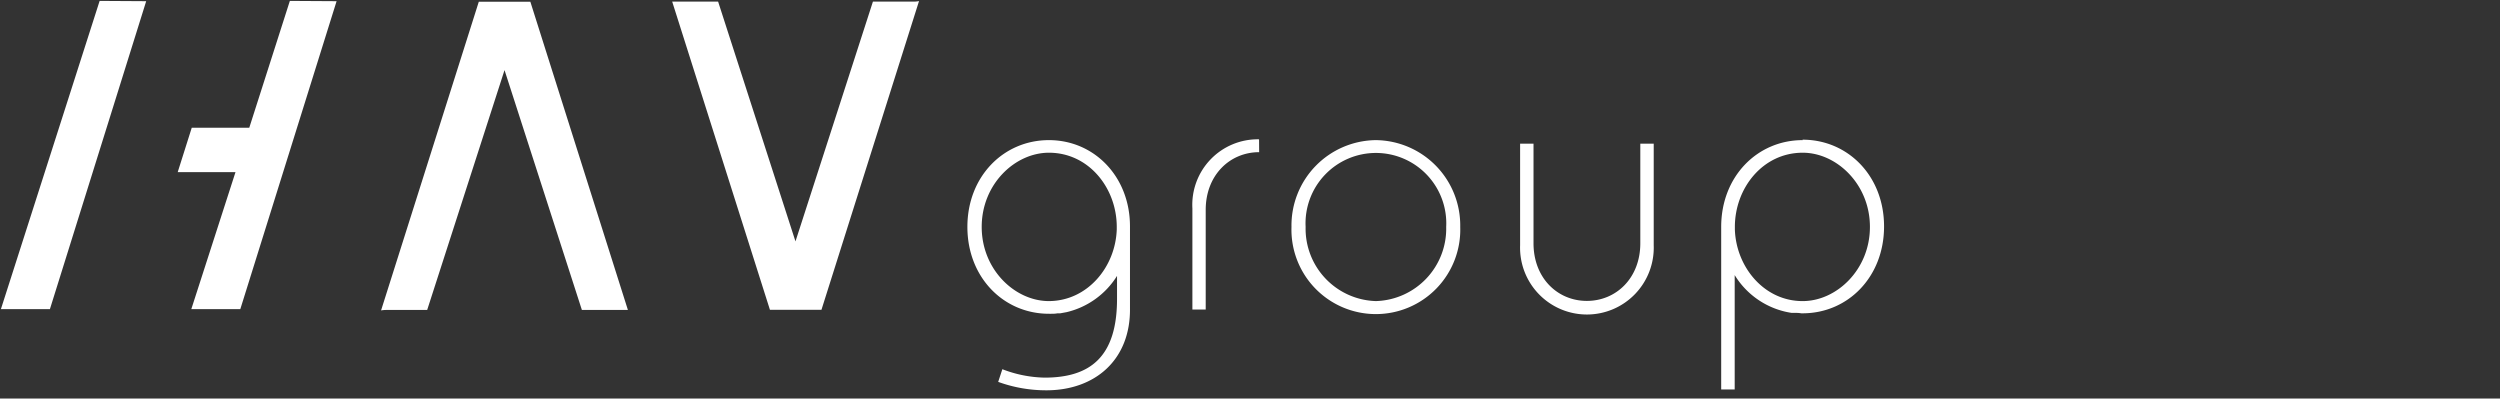 <svg id="group" xmlns="http://www.w3.org/2000/svg" viewBox="0 0 276 44"><rect x="0" y="0" width="276" height="44" fill="#333333" stroke="none"/><defs><style>.cls-1{fill:#fff;}</style></defs><path class="cls-1" d="M69.32,34.22,58.55.19H52.86L42.07,34.27a3.19,3.19,0,0,1,.54-.05h4.55L55.7,7.74l8.54,26.48Z"/><path class="cls-1" d="M74.21.18,85,34.2h5.69L101.46.12a3.19,3.19,0,0,1-.54.06H96.37L87.82,26.65,79.28.18Z"/><path class="cls-1" d="M139,15.38A7.23,7.23,0,0,0,131.64,23V34.17h1.47v-11c0-3.85,2.68-6.37,5.9-6.37Z"/><path class="cls-1" d="M151.9,33.24a8,8,0,0,1-7.76-8.19,7.77,7.77,0,1,1,15.52,0,8,8,0,0,1-7.76,8.19m0-17.77a9.42,9.42,0,0,0-9.32,9.58,9.32,9.32,0,1,0,18.63,0,9.42,9.42,0,0,0-9.31-9.58"/><path class="cls-1" d="M167.82,15.86V27.07a7.38,7.38,0,1,0,14.75,0V15.86h-1.48v11c0,3.84-2.67,6.36-5.9,6.36s-5.89-2.52-5.89-6.36v-11Z"/><path class="cls-1" d="M115.8,15.47c-5,0-9,4-9,9.58s4,9.59,9,9.59H116c.25,0,.5,0,.74-.05l.31,0,.71-.13h0a9,9,0,0,0,5.56-4V33c0,6.44-3,8.69-8,8.69a13.57,13.57,0,0,1-4.66-.93l-.46,1.4a15.52,15.52,0,0,0,5.32.93c5.35,0,9.31-3.34,9.23-9.08v-9C124.76,19.5,120.8,15.47,115.8,15.47Zm0,17.77h0c-3.73,0-7.42-3.45-7.42-8.19s3.69-8.19,7.42-8.19c4.42,0,7.49,3.92,7.49,8.19v.28C123.15,29.47,120.07,33.21,115.82,33.24Z"/><path class="cls-1" d="M199,33.24h0c-4.24,0-7.33-3.76-7.47-7.9v-.29c0-4.27,3.07-8.19,7.49-8.19,3.73,0,7.42,3.46,7.42,8.19s-3.69,8.19-7.42,8.19m0-17.77c-5,0-9,4-9,9.58V43h1.49c0-.18,0-9.76,0-10V30.37a8.92,8.92,0,0,0,6.27,4.17l.3,0c.25,0,.51,0,.77.05H199c5,0,9-4,9-9.59s-4-9.58-9-9.58"/><path class="cls-1" d="M11,.1.1,34.13h0v0H5.51L16.14.13h-.27v0Zm21,0-4.48,14H21.17L19.62,19H26L21.12,34.13h0v0h5.41L37.16.13h-.27v0Z"/></svg>